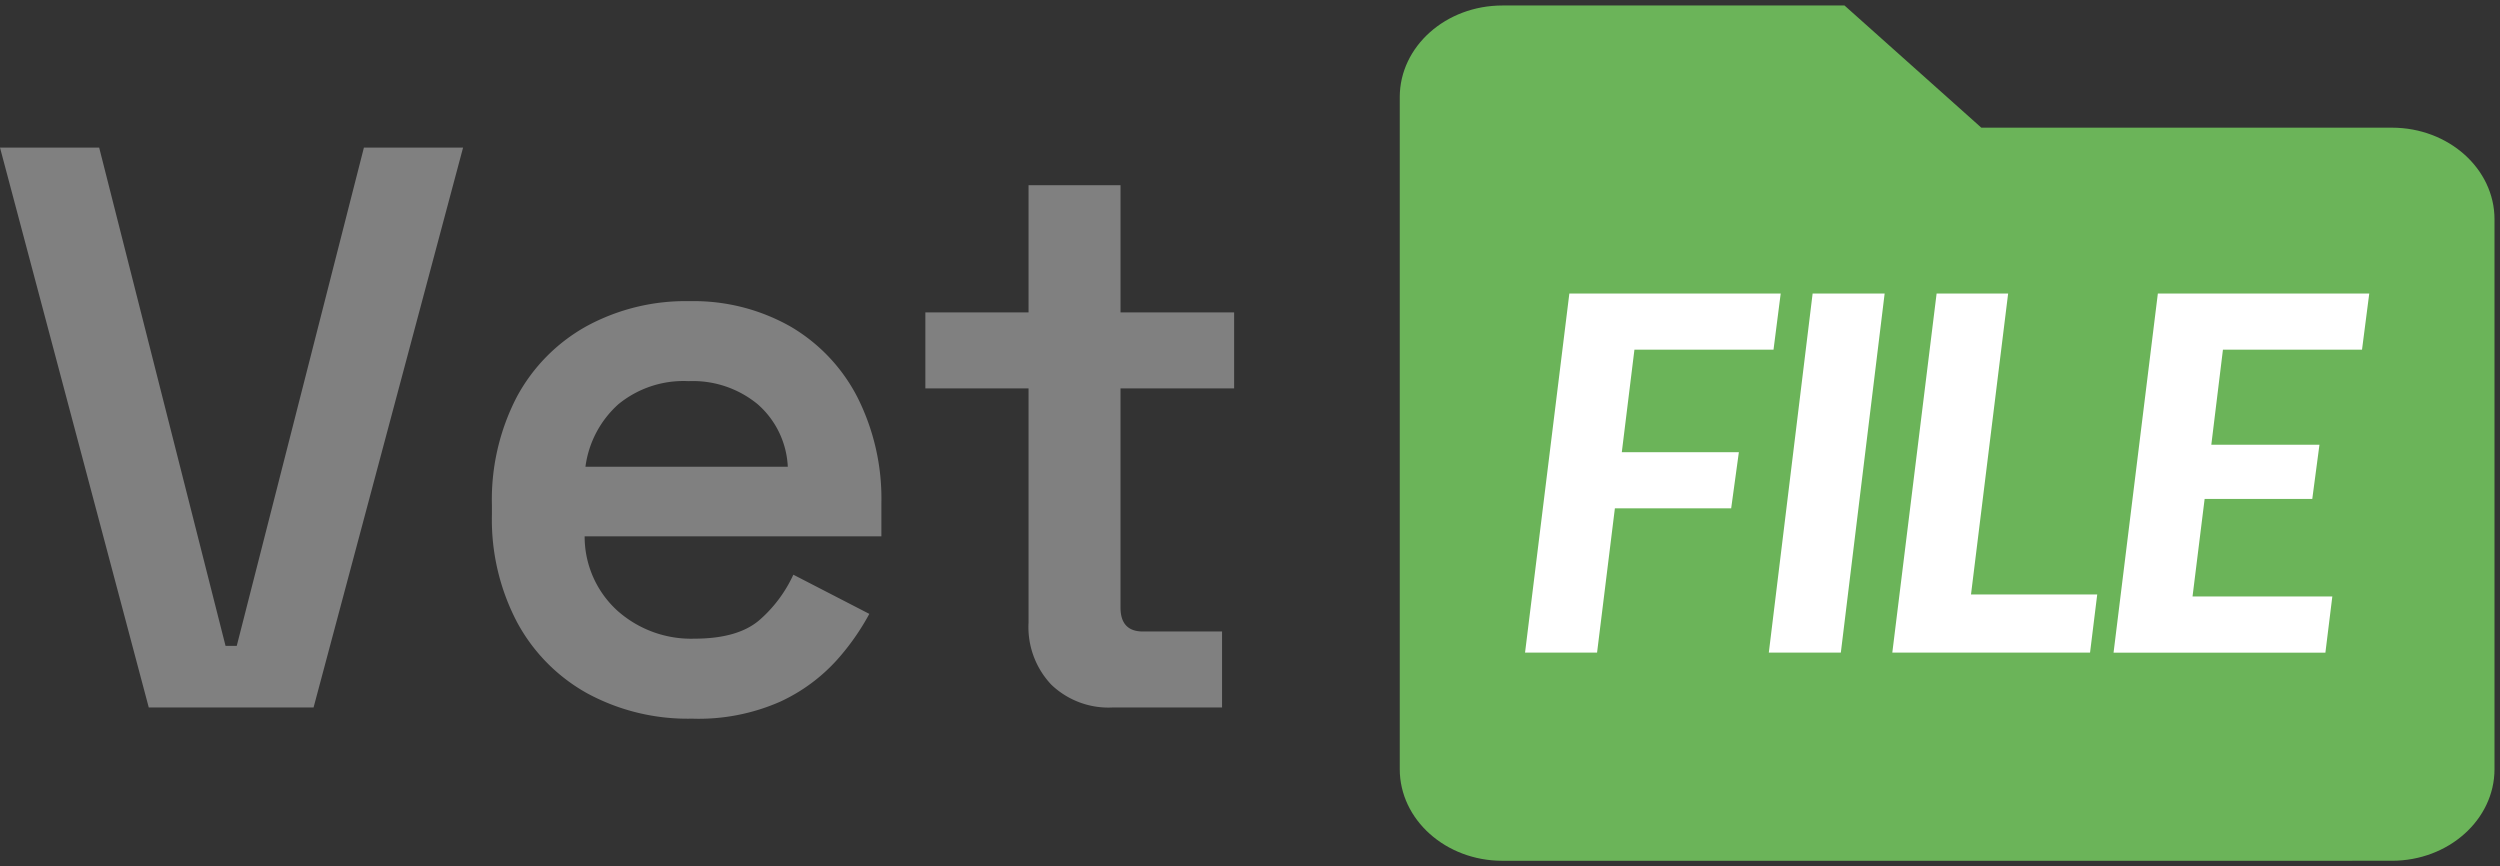 <svg xmlns="http://www.w3.org/2000/svg" width="227.408" height="78.798" viewBox="0 0 227.408 78.798">
  <rect x="0" y="0" width="227.408" height="78.798" fill="#333333" stroke="none"/>
  <g id="VetFile_logo" transform="translate(0 0.5)">
    <path id="Path_6436" data-name="Path 6436" d="M13.972,35.526.44-15.4H9.461L20.956,29.924h1.019L33.542-15.4h9.021l-13.6,50.926Zm49.4,1.019a19.171,19.171,0,0,1-9.494-2.292,16.131,16.131,0,0,1-6.4-6.475,20.051,20.051,0,0,1-2.292-9.785V17.12A20.261,20.261,0,0,1,47.438,7.3,16.015,16.015,0,0,1,53.767.86a18.815,18.815,0,0,1,9.385-2.292A17.862,17.862,0,0,1,72.319.86,15.807,15.807,0,0,1,78.43,7.3a20.484,20.484,0,0,1,2.183,9.676v2.983H53.621A9.1,9.1,0,0,0,56.6,26.723a10.076,10.076,0,0,0,6.984,2.546q4.074,0,6.038-1.782a12.222,12.222,0,0,0,2.983-4.038l6.911,3.565A21.9,21.9,0,0,1,76.575,31.2a15.955,15.955,0,0,1-5.129,3.783A18.361,18.361,0,0,1,63.37,36.544ZM53.694,13.628H72.1a8.043,8.043,0,0,0-2.728-5.675,9.27,9.27,0,0,0-6.293-2.11,9.349,9.349,0,0,0-6.4,2.11A9.261,9.261,0,0,0,53.694,13.628Zm47.943,21.9a7.521,7.521,0,0,1-5.565-2.073A7.619,7.619,0,0,1,94,27.814V6.5H84.614V-.413H94V-11.981h8.366V-.413H112.7V6.5H102.365V26.432q0,2.183,2.037,2.183h7.2v6.911Z" transform="translate(-0.44 28.327)" fill="gray"/>
    <g id="Group_9026" data-name="Group 9026" transform="translate(127.326 0)">
      <path id="Union_1" data-name="Union 1" d="M9.336,77.8C4.184,77.8,0,74.063,0,69.46V8.335C0,3.735,4.184,0,9.336,0h31.12L52.9,11.113H90.247c5.151,0,9.335,3.735,9.335,8.335V69.46c0,4.6-4.184,8.338-9.335,8.338Z" transform="translate(0 0)" fill="#6bb459" stroke="rgba(0,0,0,0)" stroke-miterlimit="10" stroke-width="1"/>
      <path id="Path_6435" data-name="Path 6435" d="M10.358-3.6,9.21,5.724H19.858l-.7,5.11H8.58L6.959,23.958H.408L4.438-8.706H23.663L23.01-3.6ZM29.133,23.958H22.582L26.567-8.706h6.551Zm23.322-5.29-.653,5.29H33.815l4.03-32.664h6.506L40.974,18.668ZM63.891-3.6,62.833,5.049H72.67l-.653,4.93H62.225l-1.1,8.87H73.841l-.63,5.11H53.941L57.97-8.706H77.2L76.542-3.6Z" transform="translate(10.989 34.907)" fill="#fff"/>
    </g>
  </g>
</svg>
